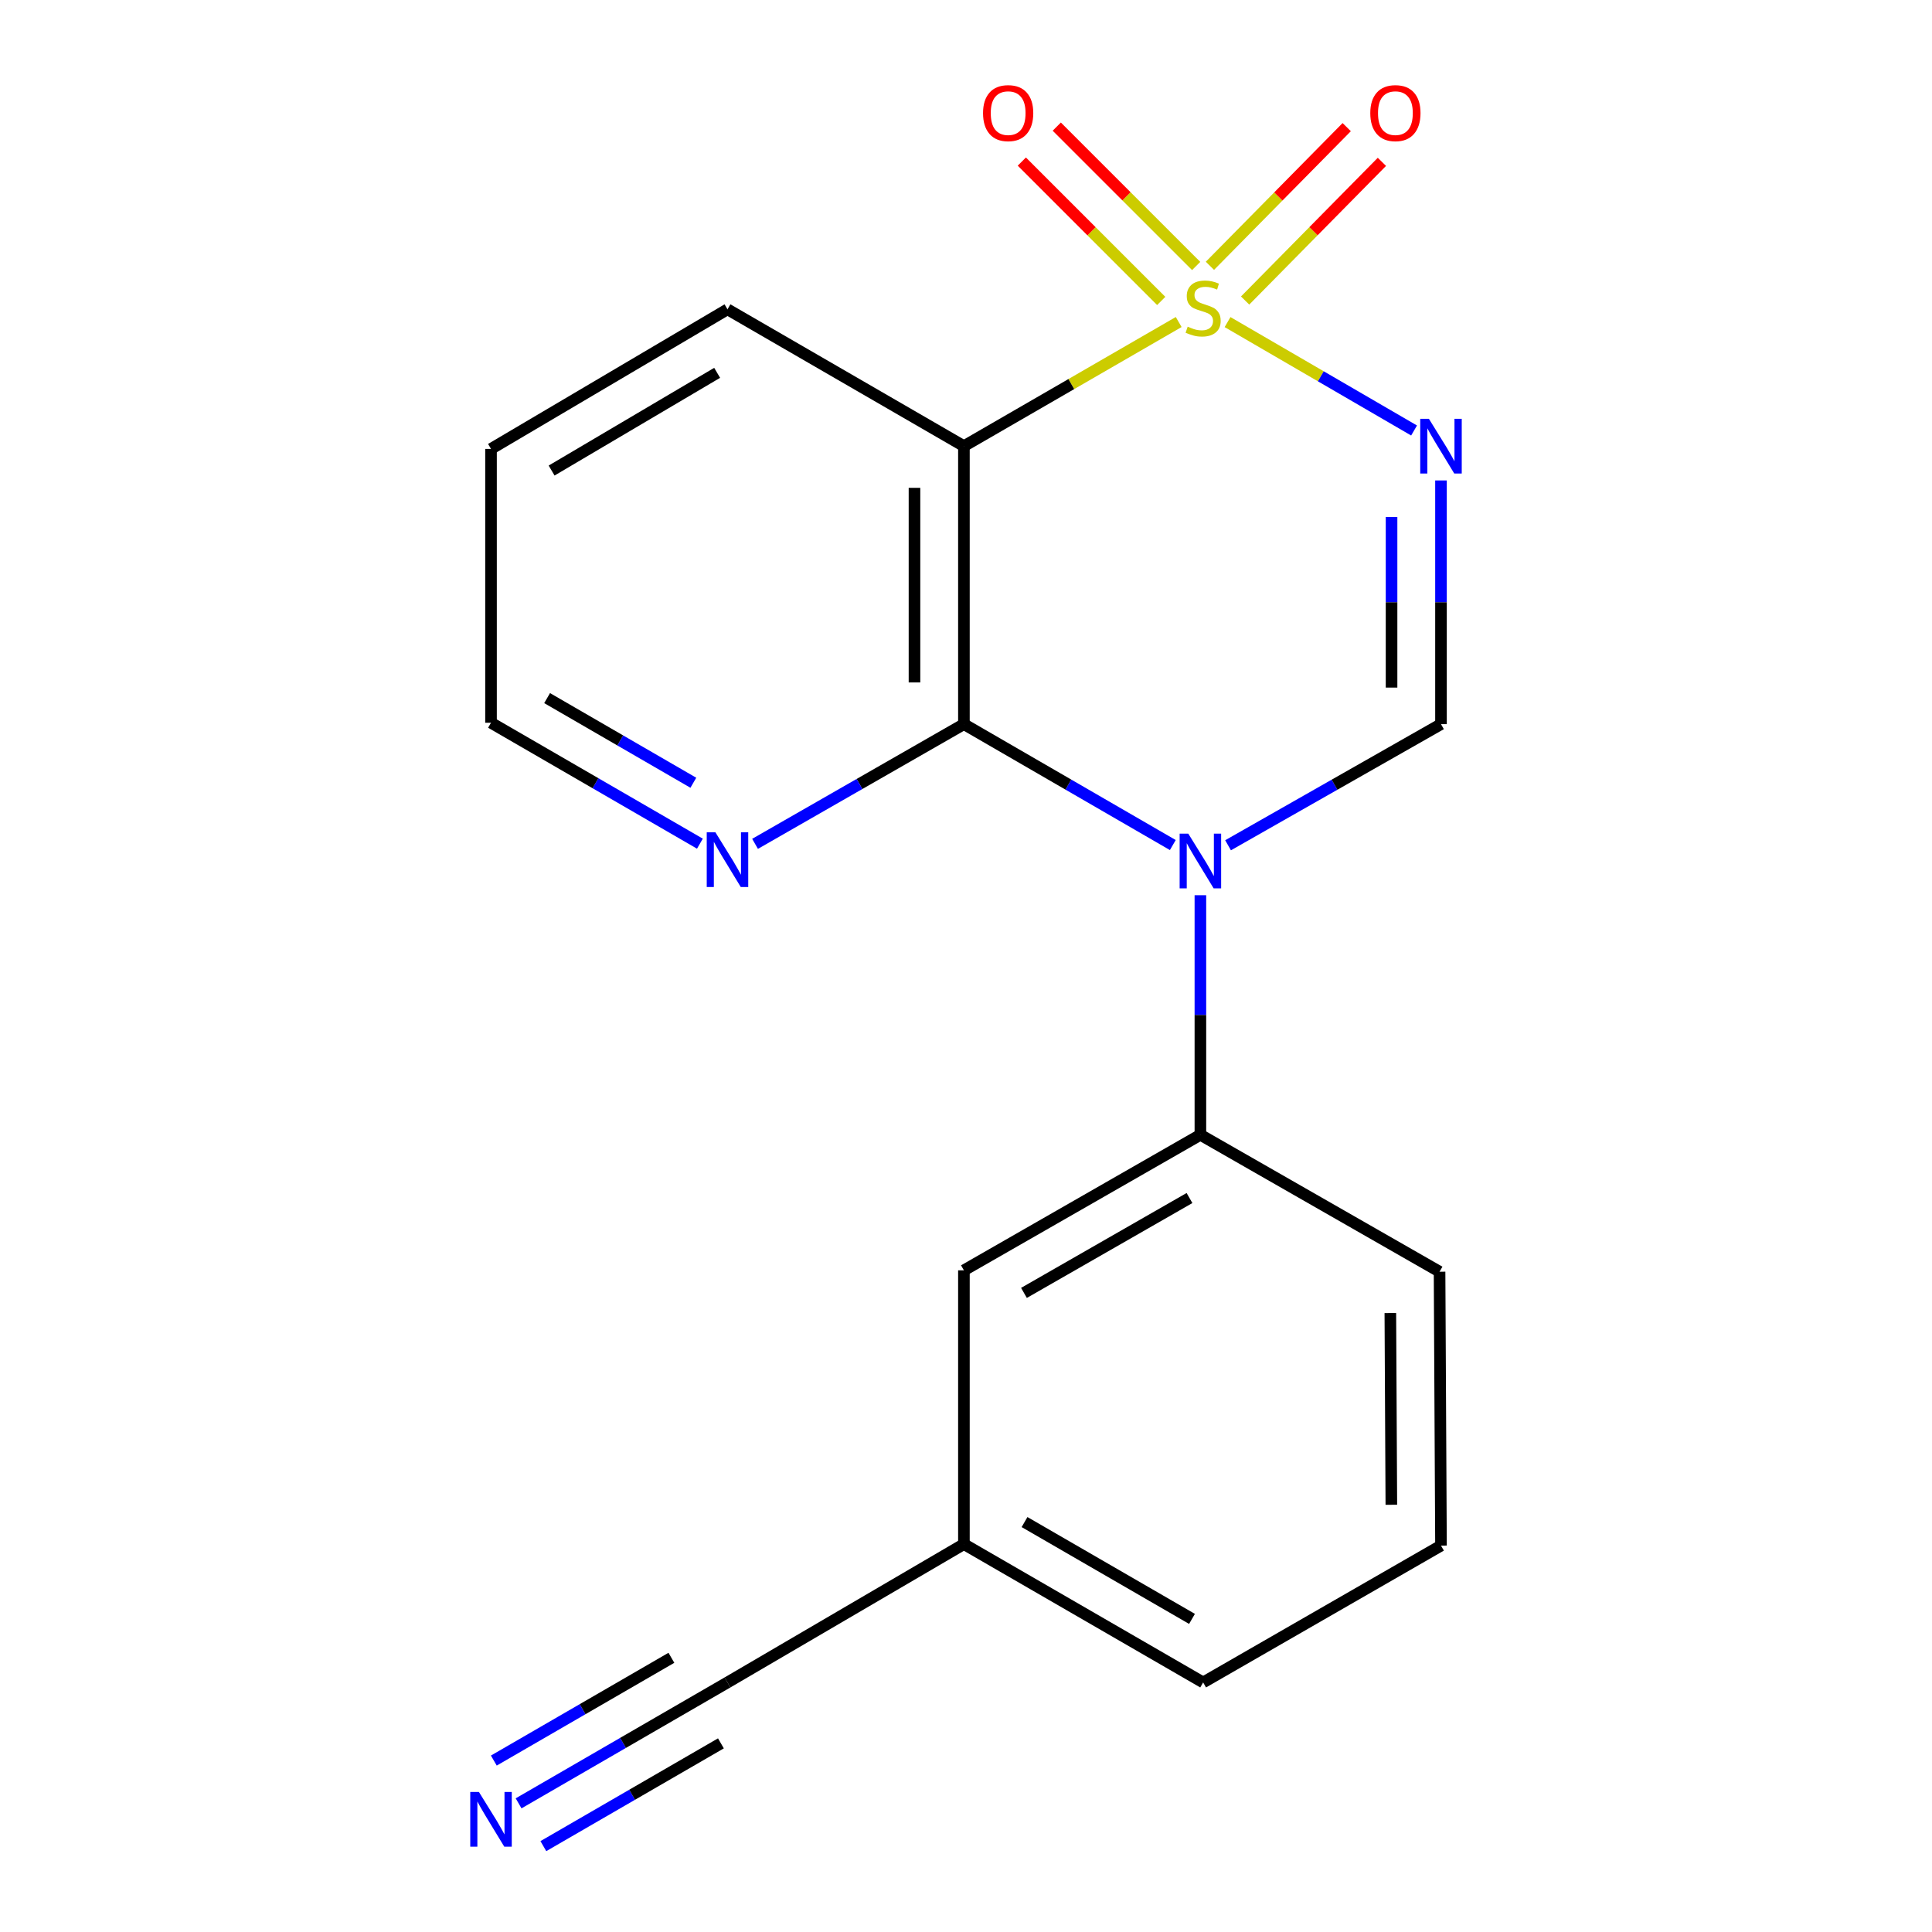 <?xml version='1.0' encoding='iso-8859-1'?>
<svg version='1.1' baseProfile='full'
              xmlns='http://www.w3.org/2000/svg'
                      xmlns:rdkit='http://www.rdkit.org/xml'
                      xmlns:xlink='http://www.w3.org/1999/xlink'
                  xml:space='preserve'
width='1000px' height='1000px' viewBox='0 0 1000 1000'>
<!-- END OF HEADER -->
<rect style='opacity:1.0;fill:#FFFFFF;stroke:none' width='1000' height='1000' x='0' y='0'> </rect>
<path class='bond-0' d='M 635.382,166.713 L 683.65,194.768' style='fill:none;fill-rule:evenodd;stroke:#CCCC00;stroke-width:6px;stroke-linecap:butt;stroke-linejoin:miter;stroke-opacity:1' />
<path class='bond-0' d='M 683.65,194.768 L 731.919,222.823' style='fill:none;fill-rule:evenodd;stroke:#0000FF;stroke-width:6px;stroke-linecap:butt;stroke-linejoin:miter;stroke-opacity:1' />
<path class='bond-2' d='M 610.086,166.68 L 554.503,198.801' style='fill:none;fill-rule:evenodd;stroke:#CCCC00;stroke-width:6px;stroke-linecap:butt;stroke-linejoin:miter;stroke-opacity:1' />
<path class='bond-2' d='M 554.503,198.801 L 498.92,230.922' style='fill:none;fill-rule:evenodd;stroke:#000000;stroke-width:6px;stroke-linecap:butt;stroke-linejoin:miter;stroke-opacity:1' />
<path class='bond-6' d='M 644.473,155.552 L 679.872,119.662' style='fill:none;fill-rule:evenodd;stroke:#CCCC00;stroke-width:6px;stroke-linecap:butt;stroke-linejoin:miter;stroke-opacity:1' />
<path class='bond-6' d='M 679.872,119.662 L 715.272,83.772' style='fill:none;fill-rule:evenodd;stroke:#FF0000;stroke-width:6px;stroke-linecap:butt;stroke-linejoin:miter;stroke-opacity:1' />
<path class='bond-6' d='M 626.257,137.585 L 661.656,101.695' style='fill:none;fill-rule:evenodd;stroke:#CCCC00;stroke-width:6px;stroke-linecap:butt;stroke-linejoin:miter;stroke-opacity:1' />
<path class='bond-6' d='M 661.656,101.695 L 697.056,65.805' style='fill:none;fill-rule:evenodd;stroke:#FF0000;stroke-width:6px;stroke-linecap:butt;stroke-linejoin:miter;stroke-opacity:1' />
<path class='bond-7' d='M 619.139,137.675 L 583.062,101.608' style='fill:none;fill-rule:evenodd;stroke:#CCCC00;stroke-width:6px;stroke-linecap:butt;stroke-linejoin:miter;stroke-opacity:1' />
<path class='bond-7' d='M 583.062,101.608 L 546.984,65.541' style='fill:none;fill-rule:evenodd;stroke:#FF0000;stroke-width:6px;stroke-linecap:butt;stroke-linejoin:miter;stroke-opacity:1' />
<path class='bond-7' d='M 601.049,155.77 L 564.972,119.703' style='fill:none;fill-rule:evenodd;stroke:#CCCC00;stroke-width:6px;stroke-linecap:butt;stroke-linejoin:miter;stroke-opacity:1' />
<path class='bond-7' d='M 564.972,119.703 L 528.895,83.636' style='fill:none;fill-rule:evenodd;stroke:#FF0000;stroke-width:6px;stroke-linecap:butt;stroke-linejoin:miter;stroke-opacity:1' />
<path class='bond-4' d='M 745.853,248.679 L 745.853,311.747' style='fill:none;fill-rule:evenodd;stroke:#0000FF;stroke-width:6px;stroke-linecap:butt;stroke-linejoin:miter;stroke-opacity:1' />
<path class='bond-4' d='M 745.853,311.747 L 745.853,374.815' style='fill:none;fill-rule:evenodd;stroke:#000000;stroke-width:6px;stroke-linecap:butt;stroke-linejoin:miter;stroke-opacity:1' />
<path class='bond-4' d='M 720.267,267.6 L 720.267,311.747' style='fill:none;fill-rule:evenodd;stroke:#0000FF;stroke-width:6px;stroke-linecap:butt;stroke-linejoin:miter;stroke-opacity:1' />
<path class='bond-4' d='M 720.267,311.747 L 720.267,355.895' style='fill:none;fill-rule:evenodd;stroke:#000000;stroke-width:6px;stroke-linecap:butt;stroke-linejoin:miter;stroke-opacity:1' />
<path class='bond-1' d='M 607.045,437.397 L 552.982,406.106' style='fill:none;fill-rule:evenodd;stroke:#0000FF;stroke-width:6px;stroke-linecap:butt;stroke-linejoin:miter;stroke-opacity:1' />
<path class='bond-1' d='M 552.982,406.106 L 498.92,374.815' style='fill:none;fill-rule:evenodd;stroke:#000000;stroke-width:6px;stroke-linecap:butt;stroke-linejoin:miter;stroke-opacity:1' />
<path class='bond-5' d='M 621.32,463.363 L 621.32,525.37' style='fill:none;fill-rule:evenodd;stroke:#0000FF;stroke-width:6px;stroke-linecap:butt;stroke-linejoin:miter;stroke-opacity:1' />
<path class='bond-5' d='M 621.32,525.37 L 621.32,587.378' style='fill:none;fill-rule:evenodd;stroke:#000000;stroke-width:6px;stroke-linecap:butt;stroke-linejoin:miter;stroke-opacity:1' />
<path class='bond-19' d='M 635.642,437.512 L 690.748,406.164' style='fill:none;fill-rule:evenodd;stroke:#0000FF;stroke-width:6px;stroke-linecap:butt;stroke-linejoin:miter;stroke-opacity:1' />
<path class='bond-19' d='M 690.748,406.164 L 745.853,374.815' style='fill:none;fill-rule:evenodd;stroke:#000000;stroke-width:6px;stroke-linecap:butt;stroke-linejoin:miter;stroke-opacity:1' />
<path class='bond-3' d='M 498.92,230.922 L 498.92,374.815' style='fill:none;fill-rule:evenodd;stroke:#000000;stroke-width:6px;stroke-linecap:butt;stroke-linejoin:miter;stroke-opacity:1' />
<path class='bond-3' d='M 473.334,252.506 L 473.334,353.231' style='fill:none;fill-rule:evenodd;stroke:#000000;stroke-width:6px;stroke-linecap:butt;stroke-linejoin:miter;stroke-opacity:1' />
<path class='bond-13' d='M 498.92,230.922 L 376.548,160.106' style='fill:none;fill-rule:evenodd;stroke:#000000;stroke-width:6px;stroke-linecap:butt;stroke-linejoin:miter;stroke-opacity:1' />
<path class='bond-9' d='M 498.92,374.815 L 444.867,405.794' style='fill:none;fill-rule:evenodd;stroke:#000000;stroke-width:6px;stroke-linecap:butt;stroke-linejoin:miter;stroke-opacity:1' />
<path class='bond-9' d='M 444.867,405.794 L 390.814,436.773' style='fill:none;fill-rule:evenodd;stroke:#0000FF;stroke-width:6px;stroke-linecap:butt;stroke-linejoin:miter;stroke-opacity:1' />
<path class='bond-11' d='M 621.32,587.378 L 498.92,657.526' style='fill:none;fill-rule:evenodd;stroke:#000000;stroke-width:6px;stroke-linecap:butt;stroke-linejoin:miter;stroke-opacity:1' />
<path class='bond-11' d='M 615.682,620.099 L 530.002,669.203' style='fill:none;fill-rule:evenodd;stroke:#000000;stroke-width:6px;stroke-linecap:butt;stroke-linejoin:miter;stroke-opacity:1' />
<path class='bond-14' d='M 621.32,587.378 L 745.114,658.237' style='fill:none;fill-rule:evenodd;stroke:#000000;stroke-width:6px;stroke-linecap:butt;stroke-linejoin:miter;stroke-opacity:1' />
<path class='bond-8' d='M 268.423,933.41 L 322.485,902.119' style='fill:none;fill-rule:evenodd;stroke:#0000FF;stroke-width:6px;stroke-linecap:butt;stroke-linejoin:miter;stroke-opacity:1' />
<path class='bond-8' d='M 322.485,902.119 L 376.548,870.828' style='fill:none;fill-rule:evenodd;stroke:#000000;stroke-width:6px;stroke-linecap:butt;stroke-linejoin:miter;stroke-opacity:1' />
<path class='bond-8' d='M 281.239,955.555 L 327.193,928.957' style='fill:none;fill-rule:evenodd;stroke:#0000FF;stroke-width:6px;stroke-linecap:butt;stroke-linejoin:miter;stroke-opacity:1' />
<path class='bond-8' d='M 327.193,928.957 L 373.146,902.36' style='fill:none;fill-rule:evenodd;stroke:#000000;stroke-width:6px;stroke-linecap:butt;stroke-linejoin:miter;stroke-opacity:1' />
<path class='bond-8' d='M 255.606,911.266 L 301.559,884.669' style='fill:none;fill-rule:evenodd;stroke:#0000FF;stroke-width:6px;stroke-linecap:butt;stroke-linejoin:miter;stroke-opacity:1' />
<path class='bond-8' d='M 301.559,884.669 L 347.512,858.071' style='fill:none;fill-rule:evenodd;stroke:#000000;stroke-width:6px;stroke-linecap:butt;stroke-linejoin:miter;stroke-opacity:1' />
<path class='bond-20' d='M 362.272,436.685 L 308.209,405.387' style='fill:none;fill-rule:evenodd;stroke:#0000FF;stroke-width:6px;stroke-linecap:butt;stroke-linejoin:miter;stroke-opacity:1' />
<path class='bond-20' d='M 308.209,405.387 L 254.147,374.09' style='fill:none;fill-rule:evenodd;stroke:#000000;stroke-width:6px;stroke-linecap:butt;stroke-linejoin:miter;stroke-opacity:1' />
<path class='bond-20' d='M 358.872,405.152 L 321.028,383.244' style='fill:none;fill-rule:evenodd;stroke:#0000FF;stroke-width:6px;stroke-linecap:butt;stroke-linejoin:miter;stroke-opacity:1' />
<path class='bond-20' d='M 321.028,383.244 L 283.185,361.336' style='fill:none;fill-rule:evenodd;stroke:#000000;stroke-width:6px;stroke-linecap:butt;stroke-linejoin:miter;stroke-opacity:1' />
<path class='bond-10' d='M 376.548,870.828 L 498.92,799.23' style='fill:none;fill-rule:evenodd;stroke:#000000;stroke-width:6px;stroke-linecap:butt;stroke-linejoin:miter;stroke-opacity:1' />
<path class='bond-12' d='M 498.92,657.526 L 498.92,799.23' style='fill:none;fill-rule:evenodd;stroke:#000000;stroke-width:6px;stroke-linecap:butt;stroke-linejoin:miter;stroke-opacity:1' />
<path class='bond-21' d='M 498.92,799.23 L 622.742,870.828' style='fill:none;fill-rule:evenodd;stroke:#000000;stroke-width:6px;stroke-linecap:butt;stroke-linejoin:miter;stroke-opacity:1' />
<path class='bond-21' d='M 530.301,787.82 L 616.976,837.939' style='fill:none;fill-rule:evenodd;stroke:#000000;stroke-width:6px;stroke-linecap:butt;stroke-linejoin:miter;stroke-opacity:1' />
<path class='bond-18' d='M 376.548,160.106 L 254.147,232.358' style='fill:none;fill-rule:evenodd;stroke:#000000;stroke-width:6px;stroke-linecap:butt;stroke-linejoin:miter;stroke-opacity:1' />
<path class='bond-18' d='M 371.194,192.977 L 285.513,243.554' style='fill:none;fill-rule:evenodd;stroke:#000000;stroke-width:6px;stroke-linecap:butt;stroke-linejoin:miter;stroke-opacity:1' />
<path class='bond-15' d='M 745.114,658.237 L 745.853,799.998' style='fill:none;fill-rule:evenodd;stroke:#000000;stroke-width:6px;stroke-linecap:butt;stroke-linejoin:miter;stroke-opacity:1' />
<path class='bond-15' d='M 719.639,679.634 L 720.157,778.867' style='fill:none;fill-rule:evenodd;stroke:#000000;stroke-width:6px;stroke-linecap:butt;stroke-linejoin:miter;stroke-opacity:1' />
<path class='bond-17' d='M 745.853,799.998 L 622.742,870.828' style='fill:none;fill-rule:evenodd;stroke:#000000;stroke-width:6px;stroke-linecap:butt;stroke-linejoin:miter;stroke-opacity:1' />
<path class='bond-16' d='M 254.147,374.09 L 254.147,232.358' style='fill:none;fill-rule:evenodd;stroke:#000000;stroke-width:6px;stroke-linecap:butt;stroke-linejoin:miter;stroke-opacity:1' />
<path  class='atom-0' d='M 614.742 169.087
Q 615.062 169.207, 616.382 169.767
Q 617.702 170.327, 619.142 170.687
Q 620.622 171.007, 622.062 171.007
Q 624.742 171.007, 626.302 169.727
Q 627.862 168.407, 627.862 166.127
Q 627.862 164.567, 627.062 163.607
Q 626.302 162.647, 625.102 162.127
Q 623.902 161.607, 621.902 161.007
Q 619.382 160.247, 617.862 159.527
Q 616.382 158.807, 615.302 157.287
Q 614.262 155.767, 614.262 153.207
Q 614.262 149.647, 616.662 147.447
Q 619.102 145.247, 623.902 145.247
Q 627.182 145.247, 630.902 146.807
L 629.982 149.887
Q 626.582 148.487, 624.022 148.487
Q 621.262 148.487, 619.742 149.647
Q 618.222 150.767, 618.262 152.727
Q 618.262 154.247, 619.022 155.167
Q 619.822 156.087, 620.942 156.607
Q 622.102 157.127, 624.022 157.727
Q 626.582 158.527, 628.102 159.327
Q 629.622 160.127, 630.702 161.767
Q 631.822 163.367, 631.822 166.127
Q 631.822 170.047, 629.182 172.167
Q 626.582 174.247, 622.222 174.247
Q 619.702 174.247, 617.782 173.687
Q 615.902 173.167, 613.662 172.247
L 614.742 169.087
' fill='#CCCC00'/>
<path  class='atom-1' d='M 739.593 216.762
L 748.873 231.762
Q 749.793 233.242, 751.273 235.922
Q 752.753 238.602, 752.833 238.762
L 752.833 216.762
L 756.593 216.762
L 756.593 245.082
L 752.713 245.082
L 742.753 228.682
Q 741.593 226.762, 740.353 224.562
Q 739.153 222.362, 738.793 221.682
L 738.793 245.082
L 735.113 245.082
L 735.113 216.762
L 739.593 216.762
' fill='#0000FF'/>
<path  class='atom-2' d='M 615.06 431.5
L 624.34 446.5
Q 625.26 447.98, 626.74 450.66
Q 628.22 453.34, 628.3 453.5
L 628.3 431.5
L 632.06 431.5
L 632.06 459.82
L 628.18 459.82
L 618.22 443.42
Q 617.06 441.5, 615.82 439.3
Q 614.62 437.1, 614.26 436.42
L 614.26 459.82
L 610.58 459.82
L 610.58 431.5
L 615.06 431.5
' fill='#0000FF'/>
<path  class='atom-7' d='M 709.257 58.552
Q 709.257 51.752, 712.617 47.952
Q 715.977 44.152, 722.257 44.152
Q 728.537 44.152, 731.897 47.952
Q 735.257 51.752, 735.257 58.552
Q 735.257 65.432, 731.857 69.352
Q 728.457 73.232, 722.257 73.232
Q 716.017 73.232, 712.617 69.352
Q 709.257 65.472, 709.257 58.552
M 722.257 70.032
Q 726.577 70.032, 728.897 67.152
Q 731.257 64.232, 731.257 58.552
Q 731.257 52.992, 728.897 50.192
Q 726.577 47.352, 722.257 47.352
Q 717.937 47.352, 715.577 50.152
Q 713.257 52.952, 713.257 58.552
Q 713.257 64.272, 715.577 67.152
Q 717.937 70.032, 722.257 70.032
' fill='#FF0000'/>
<path  class='atom-8' d='M 508.819 58.552
Q 508.819 51.752, 512.179 47.952
Q 515.539 44.152, 521.819 44.152
Q 528.099 44.152, 531.459 47.952
Q 534.819 51.752, 534.819 58.552
Q 534.819 65.432, 531.419 69.352
Q 528.019 73.232, 521.819 73.232
Q 515.579 73.232, 512.179 69.352
Q 508.819 65.472, 508.819 58.552
M 521.819 70.032
Q 526.139 70.032, 528.459 67.152
Q 530.819 64.232, 530.819 58.552
Q 530.819 52.992, 528.459 50.192
Q 526.139 47.352, 521.819 47.352
Q 517.499 47.352, 515.139 50.152
Q 512.819 52.952, 512.819 58.552
Q 512.819 64.272, 515.139 67.152
Q 517.499 70.032, 521.819 70.032
' fill='#FF0000'/>
<path  class='atom-9' d='M 247.887 927.513
L 257.167 942.513
Q 258.087 943.993, 259.567 946.673
Q 261.047 949.353, 261.127 949.513
L 261.127 927.513
L 264.887 927.513
L 264.887 955.833
L 261.007 955.833
L 251.047 939.433
Q 249.887 937.513, 248.647 935.313
Q 247.447 933.113, 247.087 932.433
L 247.087 955.833
L 243.407 955.833
L 243.407 927.513
L 247.887 927.513
' fill='#0000FF'/>
<path  class='atom-10' d='M 370.288 430.789
L 379.568 445.789
Q 380.488 447.269, 381.968 449.949
Q 383.448 452.629, 383.528 452.789
L 383.528 430.789
L 387.288 430.789
L 387.288 459.109
L 383.408 459.109
L 373.448 442.709
Q 372.288 440.789, 371.048 438.589
Q 369.848 436.389, 369.488 435.709
L 369.488 459.109
L 365.808 459.109
L 365.808 430.789
L 370.288 430.789
' fill='#0000FF'/>
</svg>
